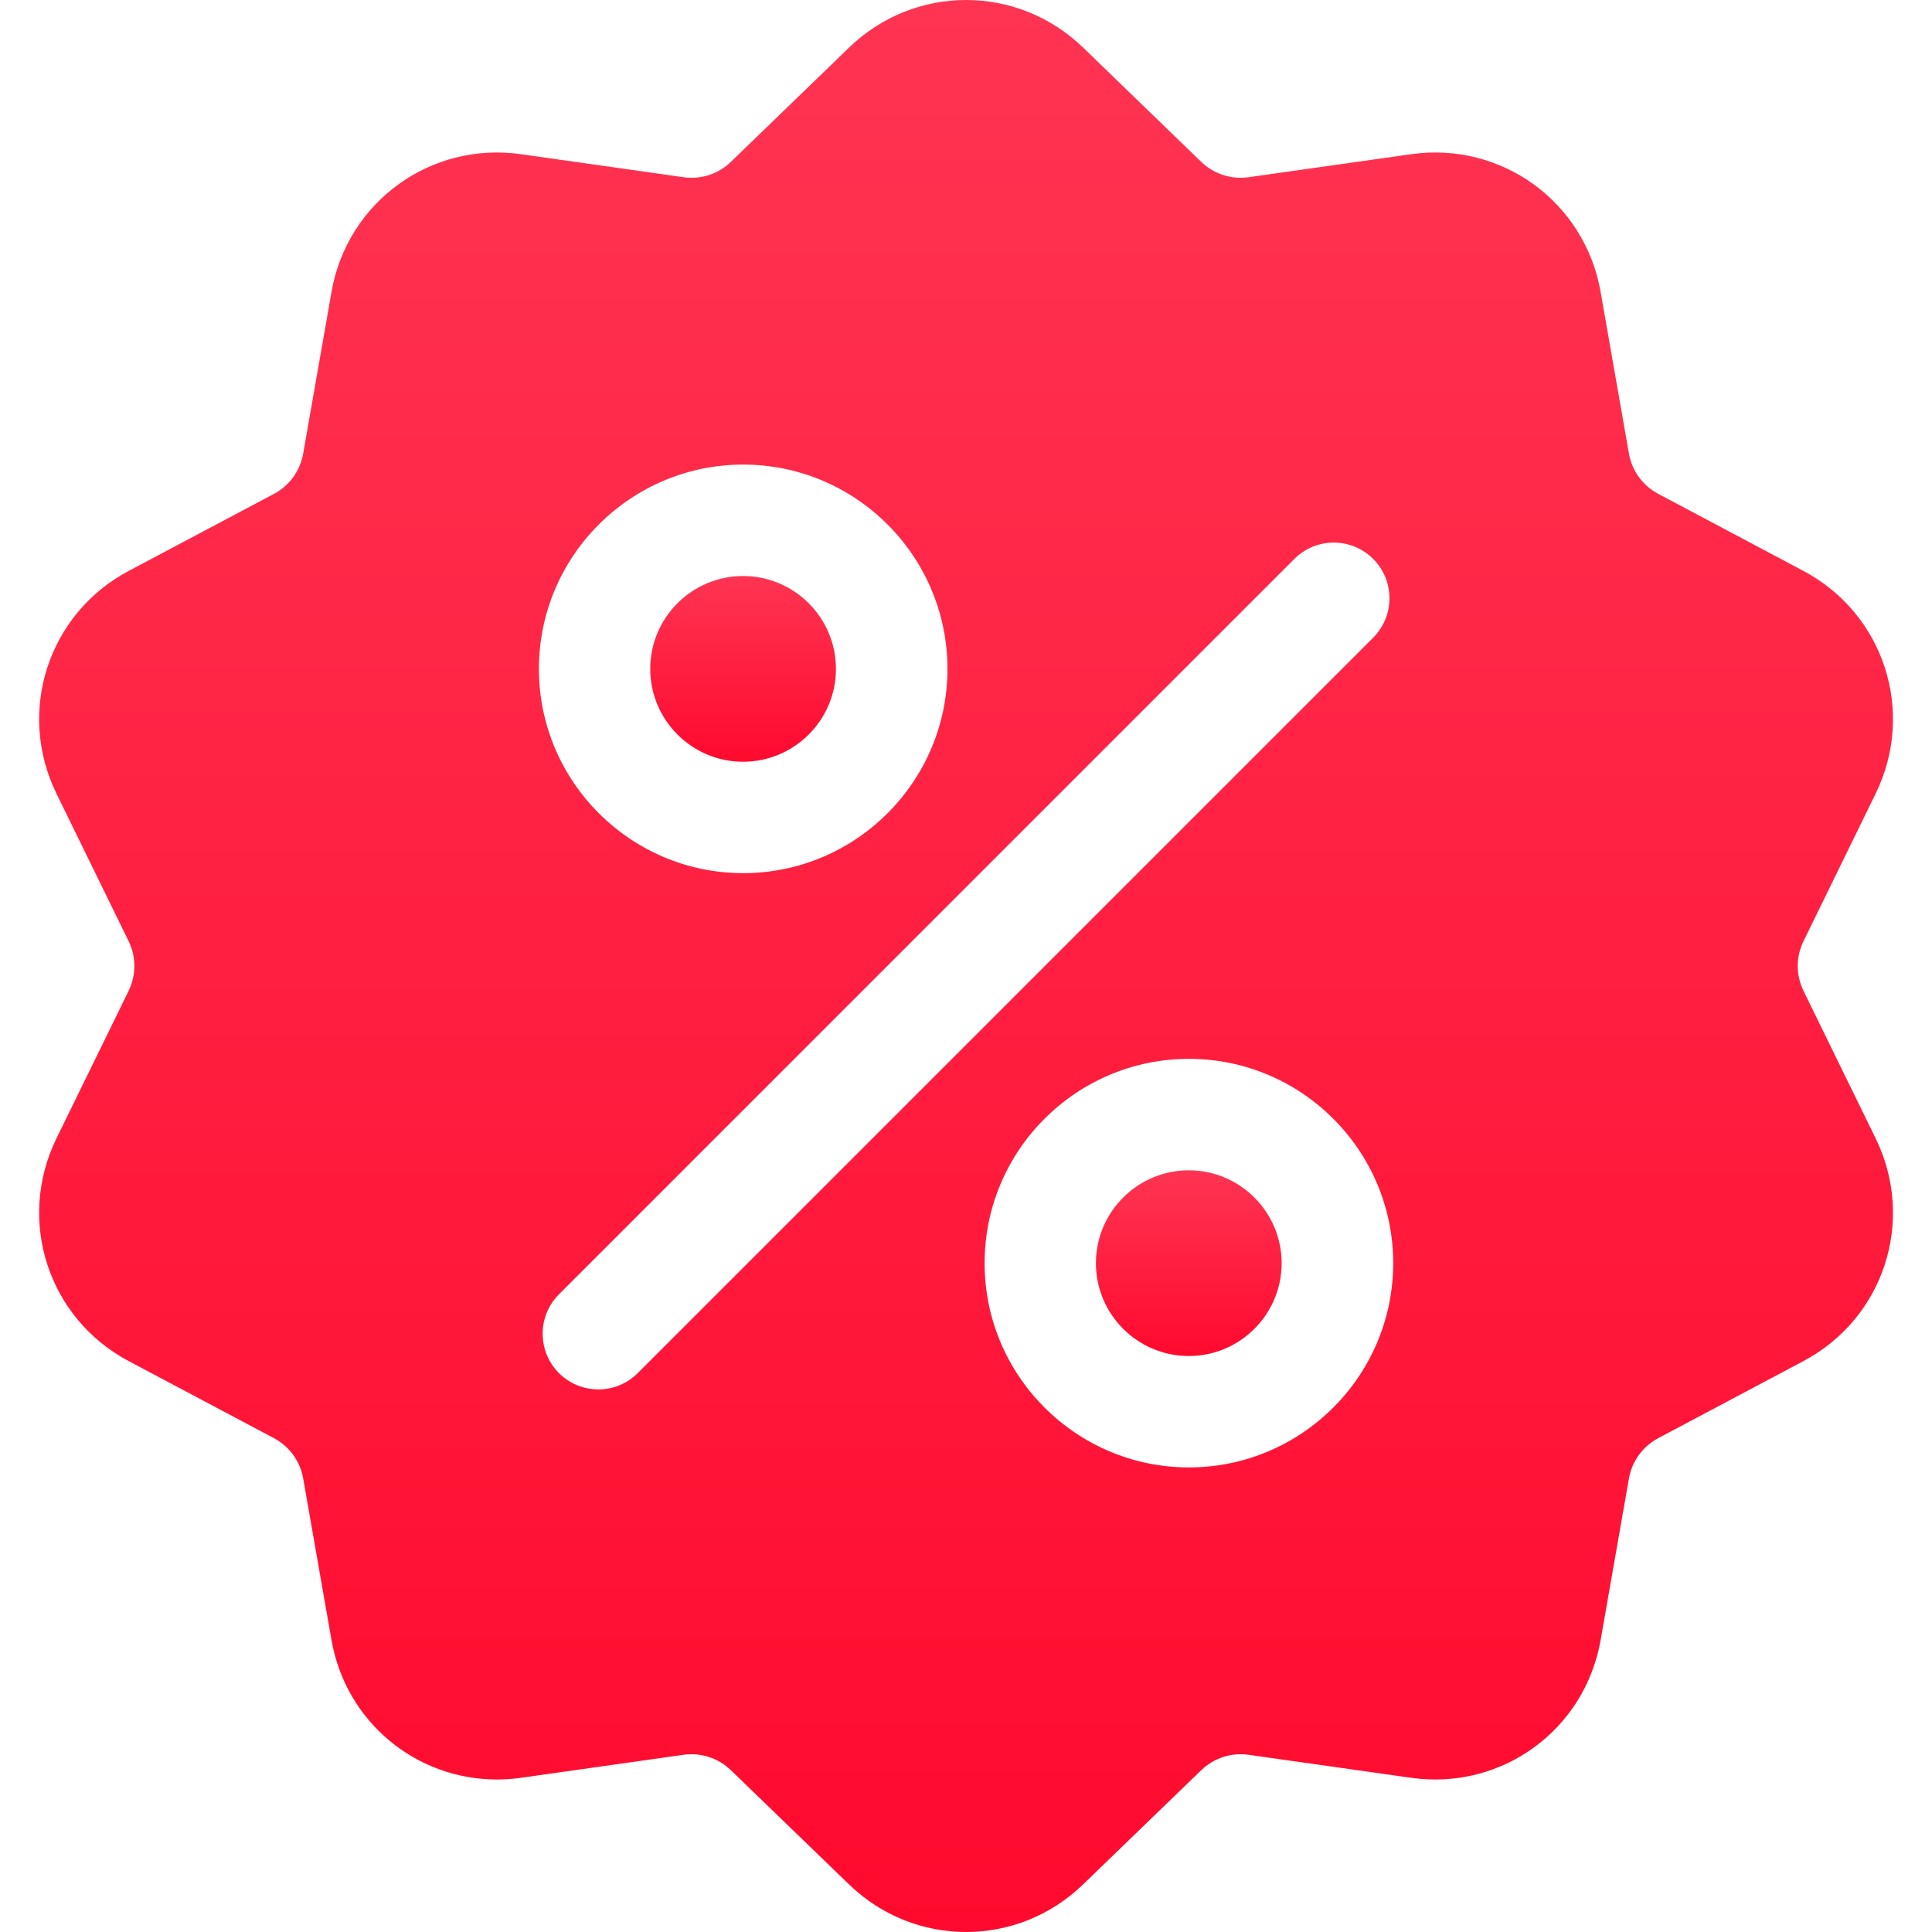 <?xml version="1.0" encoding="UTF-8"?> <svg xmlns="http://www.w3.org/2000/svg" width="32" height="32" viewBox="0 0 32 32" fill="none"><g clip-path="url(#clip0_163_7751)"><path d="M29.873 16.415C29.744 16.151 29.744 15.849 29.873 15.586L31.067 13.144C31.731 11.785 31.205 10.164 29.868 9.455L27.468 8.181C27.209 8.044 27.031 7.8 26.98 7.511L26.511 4.834C26.249 3.344 24.871 2.342 23.373 2.554L20.682 2.935C20.392 2.976 20.104 2.882 19.894 2.679L17.941 0.789C16.853 -0.263 15.149 -0.263 14.062 0.789L12.108 2.679C11.898 2.883 11.611 2.976 11.32 2.935L8.629 2.554C7.131 2.342 5.753 3.344 5.491 4.834L5.022 7.511C4.971 7.8 4.794 8.044 4.535 8.182L2.134 9.455C0.797 10.164 0.271 11.785 0.935 13.144L2.129 15.586C2.258 15.849 2.258 16.151 2.129 16.415L0.935 18.856C0.271 20.216 0.797 21.836 2.134 22.545L4.535 23.819C4.794 23.956 4.971 24.201 5.022 24.489L5.491 27.166C5.729 28.523 6.893 29.474 8.23 29.474C8.361 29.474 8.495 29.465 8.629 29.446L11.32 29.065C11.61 29.024 11.898 29.118 12.108 29.322L14.062 31.211C14.605 31.737 15.303 32 16.001 32C16.699 32 17.397 31.737 17.94 31.211L19.894 29.322C20.104 29.118 20.392 29.025 20.682 29.065L23.373 29.446C24.871 29.658 26.249 28.657 26.511 27.166L26.98 24.489C27.031 24.201 27.209 23.956 27.468 23.819L29.868 22.545C31.205 21.836 31.731 20.216 31.067 18.856L29.873 16.415ZM12.31 7.695C14.175 7.695 15.693 9.213 15.693 11.079C15.693 12.944 14.175 14.462 12.31 14.462C10.444 14.462 8.926 12.944 8.926 11.079C8.926 9.213 10.444 7.695 12.31 7.695ZM10.563 22.743C10.383 22.923 10.147 23.013 9.911 23.013C9.675 23.013 9.438 22.923 9.258 22.743C8.898 22.383 8.898 21.798 9.258 21.438L21.439 9.257C21.799 8.897 22.383 8.897 22.744 9.257C23.104 9.618 23.104 10.202 22.744 10.562L10.563 22.743ZM19.692 24.305C17.826 24.305 16.308 22.788 16.308 20.922C16.308 19.056 17.826 17.538 19.692 17.538C21.558 17.538 23.076 19.056 23.076 20.922C23.076 22.788 21.558 24.305 19.692 24.305Z" fill="url(#paint0_linear_163_7751)"></path><path d="M19.69 19.384C18.842 19.384 18.152 20.074 18.152 20.922C18.152 21.77 18.842 22.46 19.69 22.46C20.538 22.46 21.228 21.77 21.228 20.922C21.228 20.074 20.538 19.384 19.69 19.384Z" fill="url(#paint1_linear_163_7751)"></path><path d="M12.307 9.541C11.46 9.541 10.77 10.23 10.77 11.079C10.77 11.927 11.46 12.617 12.307 12.617C13.156 12.617 13.846 11.927 13.846 11.079C13.845 10.23 13.156 9.541 12.307 9.541Z" fill="url(#paint2_linear_163_7751)"></path></g><defs><linearGradient id="paint0_linear_163_7751" x1="16.001" y1="0" x2="16.001" y2="32" gradientUnits="userSpaceOnUse"><stop stop-color="#FF3452"></stop><stop offset="1" stop-color="#FF0A2E"></stop></linearGradient><linearGradient id="paint1_linear_163_7751" x1="19.69" y1="19.384" x2="19.69" y2="22.46" gradientUnits="userSpaceOnUse"><stop stop-color="#FF3452"></stop><stop offset="1" stop-color="#FF0A2E"></stop></linearGradient><linearGradient id="paint2_linear_163_7751" x1="12.308" y1="9.541" x2="12.308" y2="12.617" gradientUnits="userSpaceOnUse"><stop stop-color="#FF3452"></stop><stop offset="1" stop-color="#FF0A2E"></stop></linearGradient><clipPath id="clip0_163_7751"><rect width="32" height="32" fill="white"></rect></clipPath></defs></svg> 